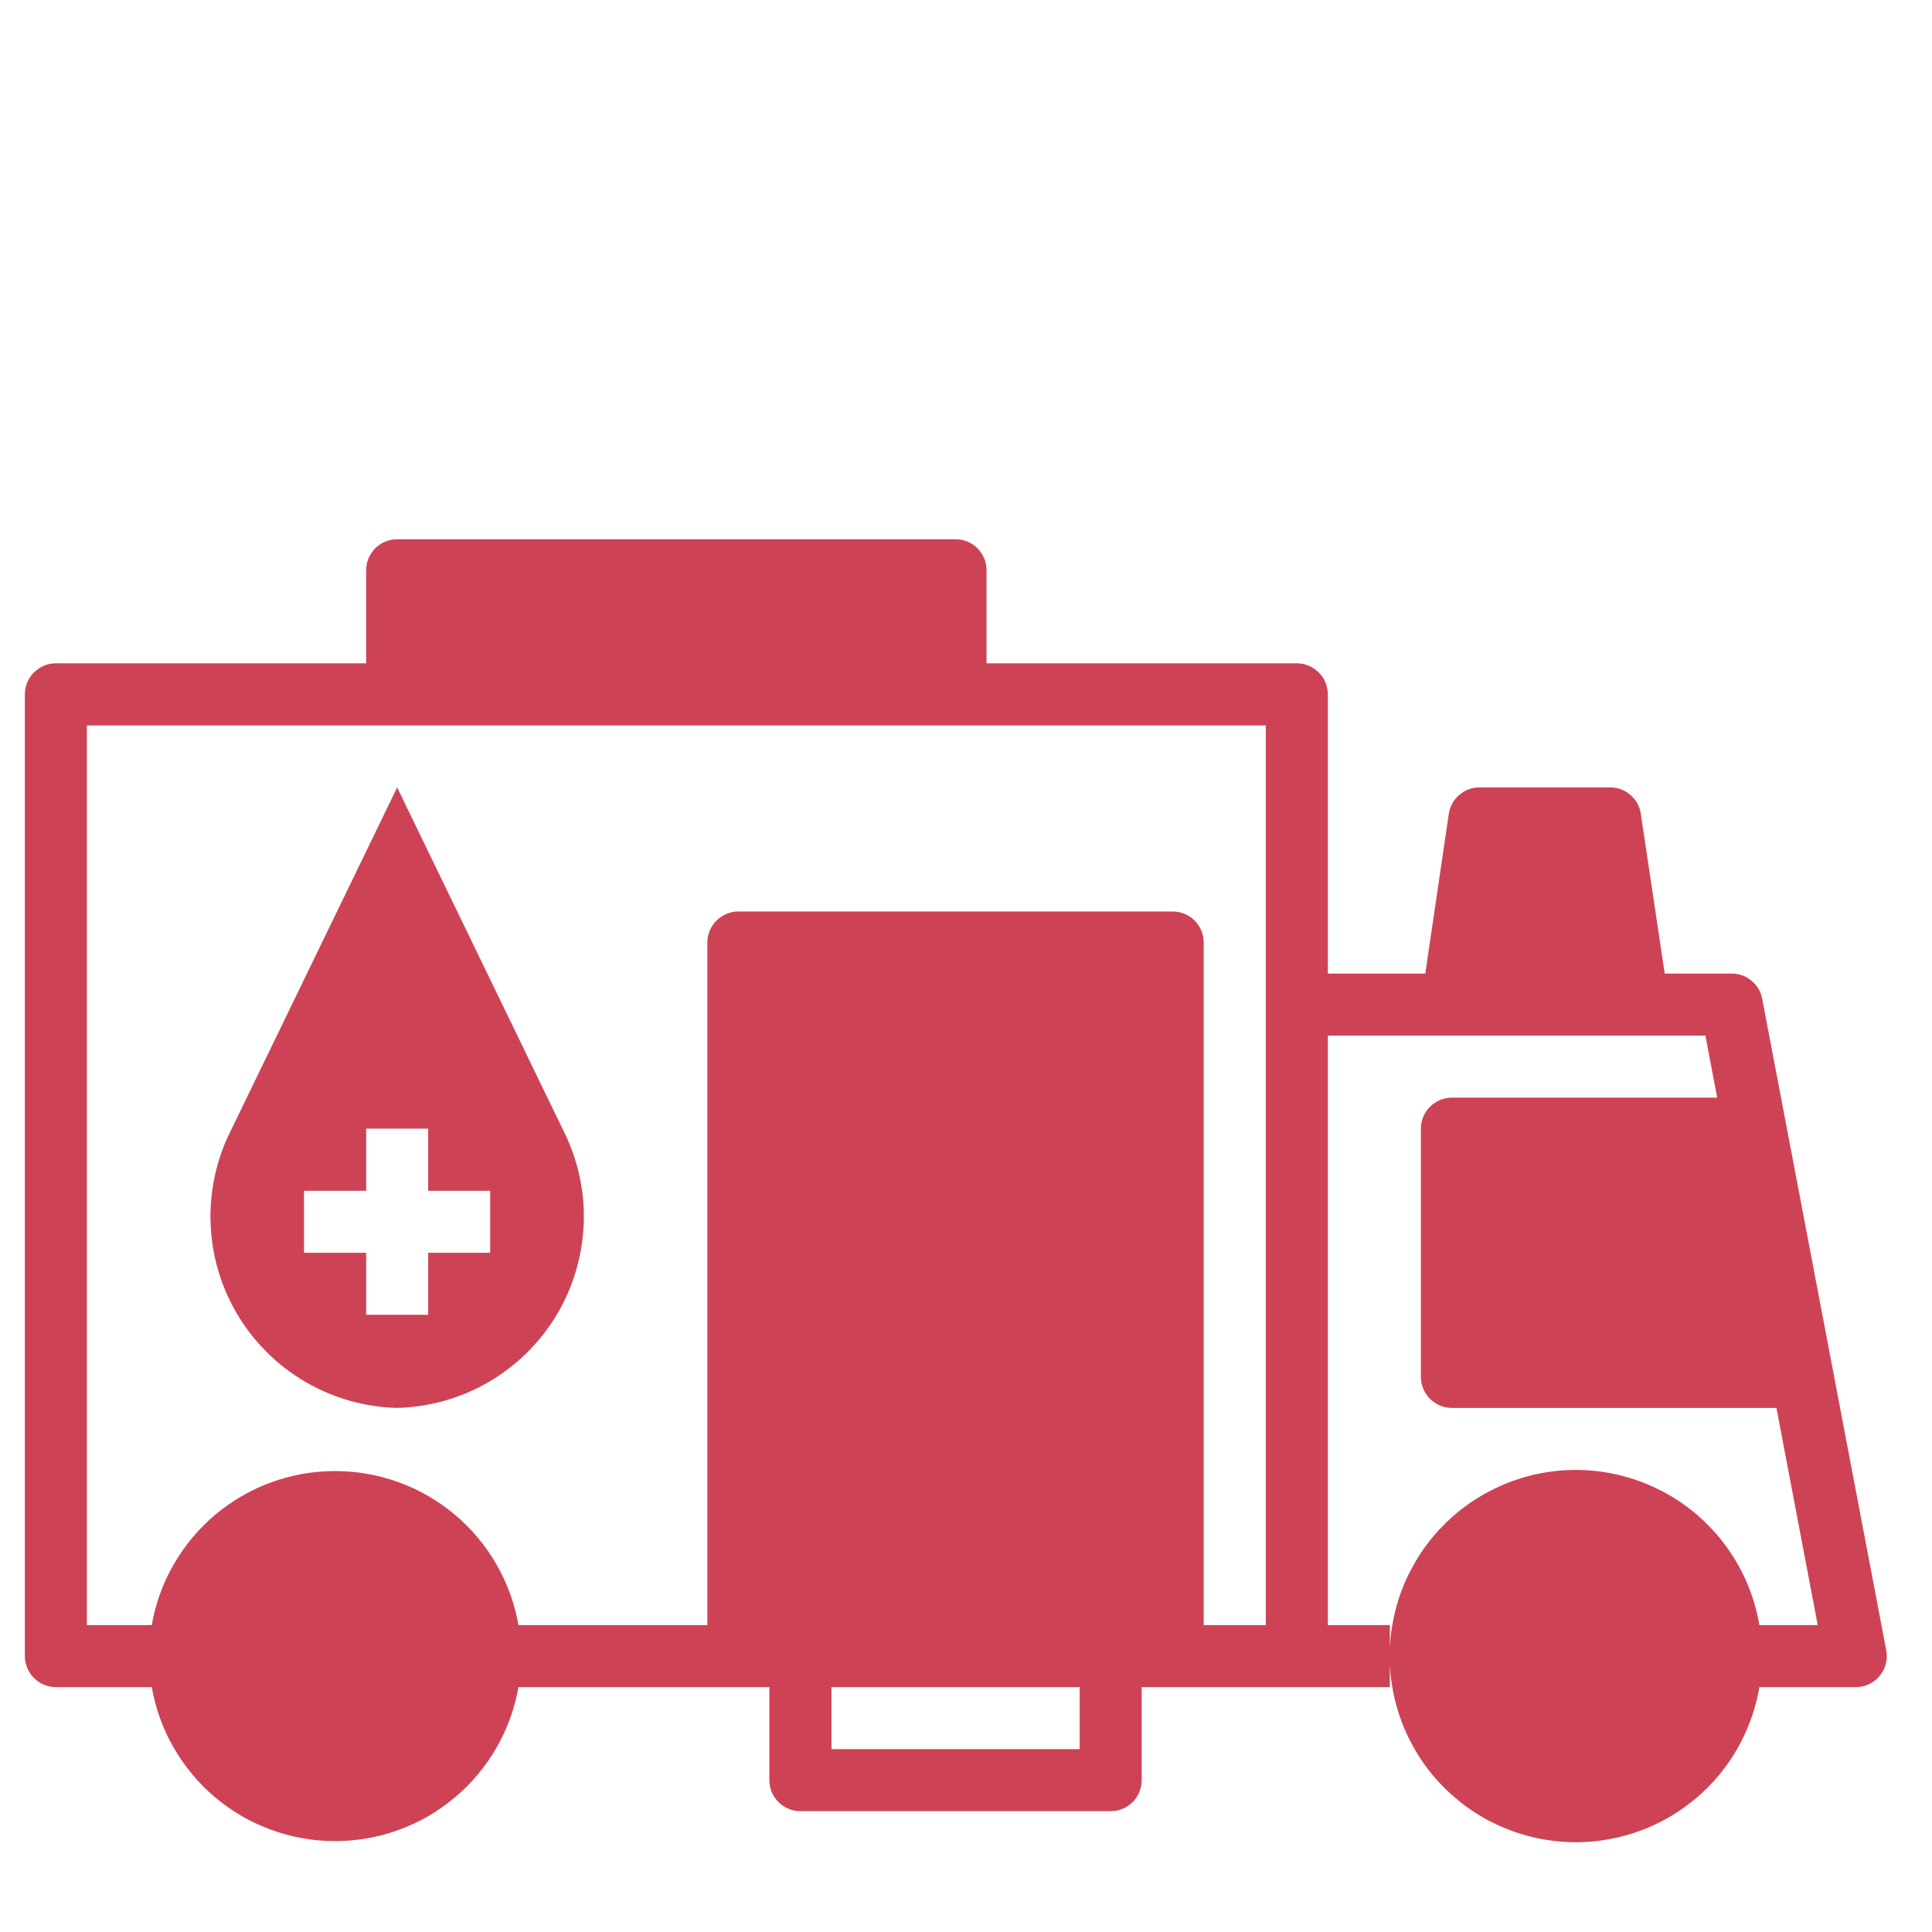 <svg xmlns="http://www.w3.org/2000/svg" xmlns:xlink="http://www.w3.org/1999/xlink" width="98" viewBox="0 0 73.5 73.5" height="98" preserveAspectRatio="xMidYMid meet"><defs><clipPath id="e78802d395"><path d="M 0.84 20.516 L 72 20.516 L 72 70.426 L 0.84 70.426 Z M 0.84 20.516 " clip-rule="nonzero"></path></clipPath></defs><g clip-path="url(#e78802d395)"><path fill="#cd4355" d="M 2.125 64.184 L 5.773 64.184 C 5.844 64.59 5.949 64.988 6.09 65.375 C 6.23 65.766 6.406 66.141 6.613 66.496 C 6.82 66.855 7.055 67.191 7.32 67.508 C 7.586 67.828 7.875 68.117 8.191 68.383 C 8.508 68.648 8.848 68.887 9.203 69.094 C 9.562 69.301 9.938 69.473 10.324 69.613 C 10.711 69.758 11.109 69.863 11.516 69.934 C 11.926 70.008 12.336 70.043 12.746 70.043 C 13.16 70.043 13.57 70.008 13.977 69.934 C 14.387 69.863 14.785 69.758 15.172 69.613 C 15.559 69.473 15.934 69.301 16.293 69.094 C 16.648 68.887 16.984 68.648 17.301 68.383 C 17.621 68.117 17.91 67.828 18.176 67.508 C 18.441 67.191 18.676 66.855 18.883 66.496 C 19.09 66.141 19.262 65.766 19.406 65.375 C 19.547 64.988 19.652 64.59 19.723 64.184 L 29.27 64.184 L 29.27 67.723 C 29.27 67.879 29.301 68.031 29.359 68.176 C 29.422 68.32 29.508 68.449 29.617 68.559 C 29.727 68.668 29.855 68.754 30 68.812 C 30.145 68.875 30.293 68.902 30.453 68.902 L 42.254 68.902 C 42.41 68.902 42.562 68.875 42.707 68.812 C 42.852 68.754 42.977 68.668 43.09 68.559 C 43.199 68.449 43.285 68.32 43.344 68.176 C 43.402 68.031 43.434 67.879 43.434 67.723 L 43.434 64.184 L 52.875 64.184 L 52.875 61.824 L 50.516 61.824 L 50.516 39.398 L 64.879 39.398 L 65.328 41.758 L 55.234 41.758 C 55.078 41.758 54.93 41.789 54.785 41.848 C 54.641 41.91 54.512 41.992 54.402 42.105 C 54.289 42.215 54.207 42.344 54.145 42.488 C 54.086 42.633 54.055 42.781 54.055 42.938 L 54.055 52.383 C 54.055 52.539 54.086 52.688 54.145 52.832 C 54.207 52.977 54.289 53.105 54.402 53.215 C 54.512 53.328 54.641 53.41 54.785 53.473 C 54.93 53.531 55.078 53.562 55.234 53.562 L 67.582 53.562 L 69.152 61.824 L 66.934 61.824 C 66.883 61.535 66.816 61.25 66.734 60.969 C 66.648 60.688 66.547 60.414 66.43 60.145 C 66.312 59.879 66.176 59.617 66.027 59.367 C 65.875 59.117 65.711 58.875 65.531 58.645 C 65.352 58.414 65.156 58.195 64.949 57.988 C 64.742 57.781 64.523 57.586 64.289 57.406 C 64.059 57.23 63.816 57.062 63.566 56.914 C 63.312 56.766 63.055 56.633 62.785 56.516 C 62.516 56.398 62.242 56.297 61.961 56.215 C 61.68 56.129 61.395 56.066 61.105 56.016 C 60.816 55.969 60.527 55.938 60.234 55.926 C 59.941 55.914 59.648 55.922 59.359 55.945 C 59.066 55.973 58.777 56.012 58.488 56.074 C 58.203 56.133 57.922 56.211 57.645 56.309 C 57.367 56.402 57.098 56.516 56.836 56.645 C 56.57 56.773 56.316 56.918 56.074 57.078 C 55.828 57.238 55.594 57.414 55.371 57.602 C 55.145 57.793 54.938 57.996 54.738 58.211 C 54.539 58.426 54.355 58.652 54.184 58.891 C 54.016 59.129 53.859 59.379 53.723 59.637 C 53.582 59.895 53.457 60.156 53.352 60.43 C 53.246 60.703 53.156 60.98 53.086 61.266 C 53.012 61.551 52.961 61.836 52.922 62.129 C 52.887 62.418 52.867 62.711 52.867 63.004 C 52.867 63.297 52.887 63.586 52.922 63.879 C 52.961 64.168 53.012 64.457 53.086 64.742 C 53.156 65.023 53.246 65.301 53.352 65.574 C 53.457 65.848 53.582 66.113 53.723 66.371 C 53.859 66.629 54.016 66.879 54.184 67.117 C 54.355 67.355 54.539 67.582 54.738 67.797 C 54.938 68.012 55.145 68.215 55.371 68.402 C 55.594 68.594 55.828 68.77 56.074 68.93 C 56.316 69.09 56.57 69.234 56.836 69.363 C 57.098 69.492 57.367 69.602 57.645 69.699 C 57.922 69.793 58.203 69.871 58.488 69.934 C 58.777 69.992 59.066 70.035 59.359 70.059 C 59.648 70.086 59.941 70.09 60.234 70.078 C 60.527 70.066 60.816 70.039 61.105 69.988 C 61.395 69.941 61.68 69.875 61.961 69.793 C 62.242 69.711 62.516 69.609 62.785 69.492 C 63.055 69.375 63.312 69.242 63.566 69.094 C 63.816 68.941 64.059 68.777 64.289 68.598 C 64.523 68.418 64.742 68.227 64.949 68.02 C 65.156 67.812 65.352 67.594 65.531 67.363 C 65.711 67.133 65.875 66.891 66.027 66.641 C 66.176 66.387 66.312 66.129 66.43 65.859 C 66.547 65.594 66.648 65.316 66.734 65.039 C 66.816 64.758 66.883 64.473 66.934 64.184 L 70.578 64.184 C 70.758 64.188 70.926 64.152 71.09 64.078 C 71.25 64.004 71.391 63.898 71.504 63.762 C 71.617 63.625 71.699 63.473 71.742 63.301 C 71.789 63.129 71.793 62.953 71.758 62.777 L 67.039 37.992 C 66.984 37.711 66.844 37.48 66.621 37.301 C 66.398 37.121 66.145 37.031 65.859 37.039 L 63.332 37.039 L 62.422 30.961 C 62.379 30.668 62.246 30.43 62.02 30.238 C 61.797 30.047 61.539 29.953 61.242 29.957 L 56.297 29.957 C 56.004 29.953 55.746 30.047 55.52 30.238 C 55.297 30.43 55.164 30.668 55.117 30.961 L 54.223 37.039 L 50.516 37.039 L 50.516 26.414 C 50.516 26.258 50.484 26.109 50.426 25.965 C 50.367 25.82 50.281 25.691 50.168 25.582 C 50.059 25.473 49.93 25.387 49.785 25.324 C 49.641 25.266 49.492 25.234 49.336 25.234 L 37.531 25.234 L 37.531 21.695 C 37.531 21.539 37.504 21.387 37.441 21.242 C 37.383 21.098 37.297 20.973 37.188 20.859 C 37.078 20.75 36.949 20.664 36.805 20.605 C 36.66 20.543 36.508 20.516 36.352 20.516 L 15.109 20.516 C 14.953 20.516 14.801 20.543 14.656 20.605 C 14.512 20.664 14.383 20.75 14.273 20.859 C 14.164 20.973 14.078 21.098 14.02 21.242 C 13.957 21.387 13.93 21.539 13.93 21.695 L 13.93 25.234 L 2.125 25.234 C 1.969 25.234 1.82 25.266 1.676 25.324 C 1.531 25.387 1.402 25.473 1.293 25.582 C 1.18 25.691 1.094 25.82 1.035 25.965 C 0.977 26.109 0.945 26.258 0.945 26.414 L 0.945 63.004 C 0.945 63.16 0.977 63.309 1.035 63.453 C 1.094 63.598 1.18 63.727 1.293 63.836 C 1.402 63.949 1.531 64.035 1.676 64.094 C 1.82 64.152 1.969 64.184 2.125 64.184 Z M 41.074 66.543 L 31.633 66.543 L 31.633 64.184 L 41.074 64.184 Z M 3.305 27.598 L 48.156 27.598 L 48.156 61.824 L 45.793 61.824 L 45.793 35.859 C 45.793 35.703 45.766 35.551 45.703 35.406 C 45.645 35.262 45.559 35.133 45.449 35.023 C 45.34 34.914 45.211 34.828 45.066 34.766 C 44.922 34.707 44.77 34.676 44.613 34.676 L 28.09 34.676 C 27.934 34.676 27.785 34.707 27.641 34.766 C 27.496 34.828 27.367 34.914 27.258 35.023 C 27.145 35.133 27.059 35.262 27 35.406 C 26.941 35.551 26.91 35.703 26.91 35.859 L 26.91 61.824 L 19.723 61.824 C 19.652 61.414 19.547 61.02 19.406 60.629 C 19.262 60.242 19.09 59.867 18.883 59.508 C 18.676 59.152 18.441 58.812 18.176 58.496 C 17.91 58.18 17.621 57.887 17.301 57.621 C 16.984 57.355 16.648 57.121 16.293 56.914 C 15.934 56.707 15.559 56.531 15.172 56.391 C 14.785 56.25 14.387 56.145 13.977 56.07 C 13.57 56 13.16 55.965 12.746 55.965 C 12.336 55.965 11.926 56 11.516 56.07 C 11.109 56.145 10.711 56.25 10.324 56.391 C 9.938 56.531 9.562 56.707 9.203 56.914 C 8.848 57.121 8.508 57.355 8.191 57.621 C 7.875 57.887 7.586 58.18 7.32 58.496 C 7.055 58.812 6.82 59.152 6.613 59.508 C 6.406 59.867 6.23 60.242 6.09 60.629 C 5.949 61.02 5.844 61.414 5.773 61.824 L 3.305 61.824 Z M 3.305 27.598 " fill-opacity="1" fill-rule="nonzero"></path></g><path fill="#cd4355" d="M 15.109 53.562 C 15.414 53.555 15.719 53.527 16.02 53.48 C 16.32 53.434 16.621 53.371 16.914 53.289 C 17.207 53.203 17.496 53.102 17.777 52.984 C 18.059 52.863 18.332 52.727 18.594 52.574 C 18.859 52.418 19.113 52.25 19.355 52.062 C 19.598 51.879 19.828 51.676 20.047 51.461 C 20.262 51.246 20.465 51.02 20.656 50.781 C 20.844 50.539 21.016 50.289 21.176 50.027 C 21.332 49.766 21.473 49.492 21.594 49.215 C 21.719 48.934 21.824 48.648 21.91 48.355 C 21.996 48.062 22.066 47.762 22.113 47.461 C 22.164 47.16 22.195 46.855 22.207 46.551 C 22.219 46.246 22.211 45.941 22.184 45.637 C 22.156 45.332 22.109 45.031 22.043 44.73 C 21.98 44.434 21.895 44.141 21.793 43.852 C 21.691 43.562 21.57 43.281 21.434 43.012 L 15.109 29.957 L 8.781 43.012 C 8.645 43.281 8.523 43.562 8.422 43.852 C 8.32 44.141 8.238 44.434 8.172 44.73 C 8.109 45.031 8.062 45.332 8.035 45.637 C 8.008 45.941 8 46.246 8.012 46.551 C 8.023 46.855 8.055 47.16 8.102 47.461 C 8.152 47.762 8.219 48.062 8.309 48.355 C 8.395 48.648 8.5 48.934 8.621 49.215 C 8.746 49.492 8.887 49.766 9.043 50.027 C 9.199 50.289 9.371 50.539 9.562 50.781 C 9.75 51.02 9.953 51.246 10.172 51.461 C 10.387 51.676 10.617 51.879 10.859 52.062 C 11.105 52.25 11.355 52.418 11.621 52.574 C 11.887 52.727 12.156 52.863 12.438 52.984 C 12.719 53.102 13.008 53.203 13.301 53.289 C 13.598 53.371 13.895 53.434 14.195 53.48 C 14.5 53.527 14.805 53.555 15.109 53.562 Z M 11.566 45.301 L 13.93 45.301 L 13.93 42.938 L 16.289 42.938 L 16.289 45.301 L 18.648 45.301 L 18.648 47.66 L 16.289 47.66 L 16.289 50.02 L 13.93 50.02 L 13.93 47.66 L 11.566 47.66 Z M 11.566 45.301 " fill-opacity="1" fill-rule="nonzero"></path></svg>